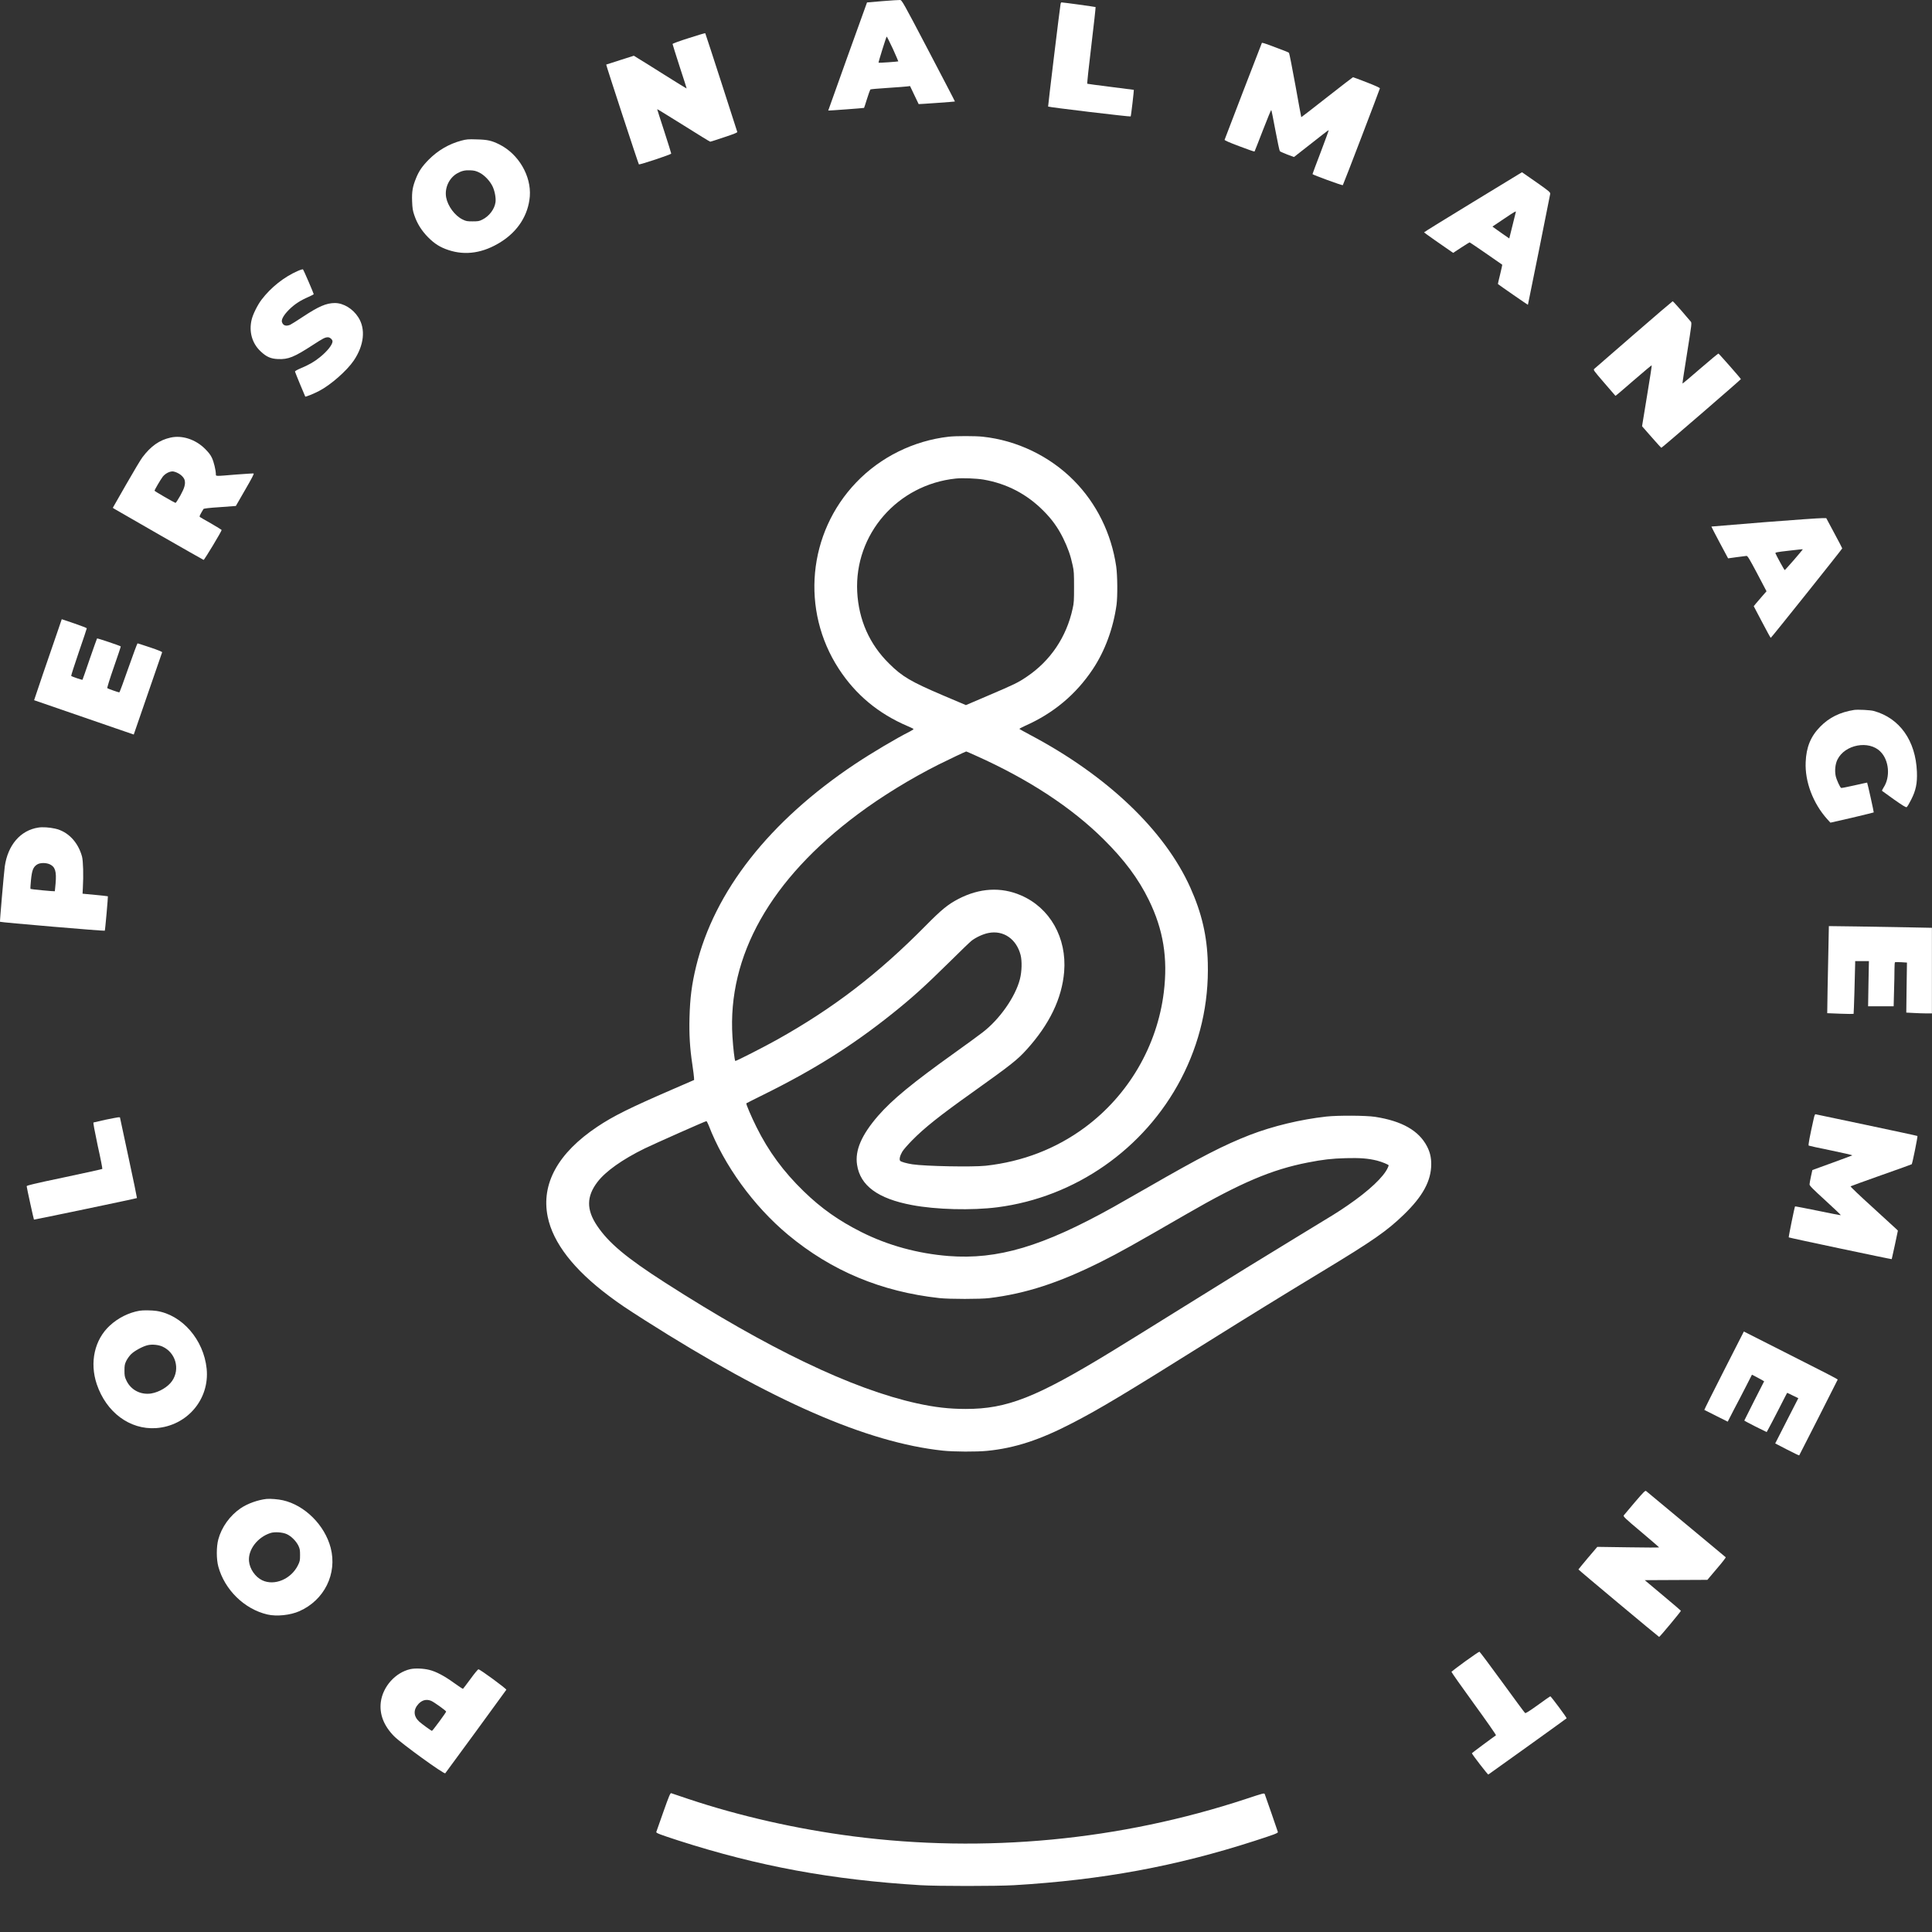 <svg xmlns="http://www.w3.org/2000/svg" width="26" height="26" viewBox="0 0 26 26" fill="none"><rect x="0" y="0" width="26" height="26" fill="#333333" stroke="none"/><path d="M11.878 0.015C11.764 0.024 11.67 0.032 11.668 0.033C11.665 0.038 11.145 1.486 11.146 1.488C11.15 1.49 11.625 1.455 11.628 1.452C11.63 1.45 11.648 1.395 11.668 1.33C11.688 1.265 11.709 1.209 11.713 1.204C11.718 1.2 11.823 1.191 11.947 1.183C12.071 1.175 12.189 1.166 12.21 1.163L12.247 1.158L12.304 1.278C12.335 1.345 12.362 1.4 12.363 1.401C12.366 1.403 12.848 1.369 12.851 1.366C12.853 1.365 12.692 1.057 12.496 0.683C12.148 0.019 12.137 0.001 12.112 0C12.097 -0.001 11.992 0.006 11.878 0.015ZM12.016 0.657C12.057 0.749 12.09 0.824 12.089 0.826C12.084 0.83 11.827 0.848 11.823 0.844C11.819 0.839 11.927 0.492 11.933 0.492C11.936 0.492 11.973 0.566 12.016 0.657Z" fill="white"></path><path d="M14.273 0.051C14.265 0.086 14.102 1.431 14.105 1.434C14.113 1.443 15.212 1.574 15.216 1.567C15.222 1.558 15.262 1.213 15.258 1.209C15.256 1.208 15.115 1.19 14.946 1.169C14.777 1.148 14.635 1.129 14.632 1.127C14.628 1.124 14.653 0.891 14.687 0.611C14.721 0.33 14.746 0.098 14.744 0.095C14.739 0.092 14.317 0.033 14.284 0.032C14.281 0.032 14.276 0.04 14.273 0.051Z" fill="white"></path><path d="M9.271 0.512C9.15 0.55 9.051 0.586 9.051 0.592C9.051 0.597 9.094 0.733 9.146 0.895C9.199 1.056 9.242 1.19 9.24 1.191C9.238 1.192 9.105 1.109 8.942 1.007C8.78 0.905 8.621 0.805 8.588 0.786L8.53 0.75L8.345 0.809C8.244 0.841 8.16 0.869 8.158 0.869C8.154 0.873 8.591 2.206 8.598 2.212C8.608 2.22 9.033 2.079 9.033 2.067C9.033 2.061 8.99 1.924 8.938 1.763C8.885 1.601 8.843 1.469 8.844 1.469C8.846 1.467 9.005 1.566 9.198 1.686C9.391 1.808 9.553 1.907 9.558 1.907C9.563 1.907 9.648 1.88 9.745 1.847C9.872 1.805 9.923 1.785 9.922 1.776C9.92 1.766 9.507 0.488 9.491 0.447C9.49 0.444 9.39 0.473 9.271 0.512Z" fill="white"></path><path d="M16.982 0.577C16.977 0.587 16.484 1.866 16.48 1.881C16.479 1.889 16.537 1.915 16.678 1.968C16.788 2.01 16.88 2.042 16.883 2.039C16.885 2.036 16.936 1.908 16.995 1.754C17.054 1.6 17.106 1.477 17.108 1.48C17.112 1.484 17.136 1.607 17.164 1.756C17.192 1.903 17.218 2.029 17.224 2.035C17.229 2.04 17.274 2.06 17.324 2.08L17.414 2.113L17.575 1.987C17.664 1.918 17.768 1.836 17.806 1.806C17.845 1.776 17.878 1.751 17.881 1.751C17.884 1.751 17.836 1.883 17.775 2.044C17.713 2.205 17.663 2.34 17.663 2.343C17.663 2.352 18.065 2.499 18.071 2.492C18.079 2.483 18.568 1.204 18.57 1.189C18.57 1.181 18.506 1.152 18.393 1.108C18.296 1.071 18.213 1.039 18.208 1.039C18.205 1.039 18.047 1.161 17.858 1.309C17.669 1.458 17.513 1.578 17.512 1.577C17.51 1.575 17.475 1.381 17.433 1.148C17.39 0.913 17.352 0.718 17.347 0.712C17.338 0.702 17.298 0.687 17.054 0.596C17.016 0.583 16.985 0.574 16.982 0.577Z" fill="white"></path><path d="M6.207 1.893C6.043 1.937 5.895 2.023 5.773 2.145C5.682 2.237 5.638 2.301 5.599 2.398C5.553 2.511 5.541 2.578 5.546 2.709C5.55 2.806 5.554 2.834 5.577 2.9C5.614 3.009 5.674 3.105 5.761 3.193C5.847 3.28 5.923 3.328 6.035 3.365C6.266 3.442 6.506 3.405 6.742 3.255C6.972 3.11 7.109 2.893 7.13 2.643C7.151 2.368 6.979 2.073 6.721 1.944C6.617 1.892 6.559 1.879 6.417 1.876C6.3 1.872 6.278 1.874 6.207 1.893ZM6.45 2.322C6.521 2.357 6.596 2.438 6.63 2.511C6.66 2.576 6.676 2.669 6.668 2.723C6.655 2.816 6.582 2.911 6.49 2.956C6.449 2.977 6.432 2.979 6.36 2.979C6.286 2.979 6.273 2.977 6.226 2.954C6.121 2.903 6.026 2.774 6.004 2.656C5.982 2.53 6.042 2.399 6.149 2.335C6.21 2.3 6.254 2.289 6.327 2.292C6.381 2.294 6.405 2.3 6.45 2.322Z" fill="white"></path><path d="M19.822 2.72C19.459 2.941 19.163 3.124 19.164 3.127C19.166 3.132 19.43 3.318 19.524 3.381L19.556 3.403L19.664 3.332C19.723 3.293 19.774 3.262 19.779 3.262C19.783 3.262 20.183 3.537 20.216 3.562C20.218 3.564 20.205 3.622 20.188 3.693C20.17 3.763 20.157 3.821 20.159 3.823C20.169 3.833 20.559 4.103 20.562 4.102C20.565 4.098 20.857 2.64 20.862 2.609C20.864 2.588 20.85 2.576 20.708 2.475C20.622 2.415 20.536 2.355 20.517 2.342L20.482 2.318L19.822 2.72ZM20.4 2.85C20.4 2.852 20.38 2.934 20.355 3.032L20.311 3.209L20.223 3.148C20.175 3.115 20.124 3.079 20.11 3.068L20.085 3.049L20.235 2.948C20.379 2.851 20.4 2.839 20.4 2.85Z" fill="white"></path><path d="M4.006 3.647C3.823 3.727 3.646 3.867 3.519 4.034C3.465 4.106 3.403 4.23 3.386 4.304C3.348 4.465 3.393 4.622 3.508 4.729C3.585 4.802 3.643 4.828 3.741 4.832C3.88 4.838 3.957 4.807 4.211 4.642C4.351 4.551 4.375 4.539 4.414 4.539C4.44 4.539 4.475 4.57 4.475 4.594C4.475 4.639 4.402 4.73 4.303 4.809C4.229 4.869 4.152 4.913 4.045 4.957C3.998 4.977 3.968 4.994 3.97 5.001C3.972 5.012 4.103 5.33 4.108 5.337C4.112 5.343 4.221 5.3 4.295 5.261C4.451 5.18 4.669 4.988 4.761 4.852C4.9 4.647 4.923 4.427 4.822 4.27C4.749 4.155 4.622 4.078 4.506 4.078C4.39 4.079 4.289 4.123 4.078 4.262C3.998 4.315 3.92 4.364 3.905 4.371C3.847 4.394 3.809 4.381 3.794 4.333C3.784 4.299 3.82 4.237 3.891 4.166C3.963 4.095 4.04 4.044 4.151 3.996C4.189 3.979 4.22 3.963 4.222 3.959C4.223 3.952 4.088 3.636 4.077 3.625C4.074 3.622 4.042 3.631 4.006 3.647Z" fill="white"></path><path d="M21.988 4.501C21.704 4.747 21.464 4.955 21.455 4.964C21.44 4.978 21.445 4.985 21.589 5.152C21.671 5.247 21.739 5.326 21.74 5.327C21.742 5.329 21.851 5.236 21.983 5.121C22.116 5.006 22.226 4.914 22.228 4.916C22.231 4.918 22.202 5.103 22.165 5.327L22.098 5.736L22.225 5.881C22.294 5.96 22.354 6.026 22.358 6.026C22.367 6.026 23.427 5.11 23.428 5.102C23.429 5.095 23.135 4.761 23.126 4.758C23.122 4.757 23.012 4.847 22.882 4.96C22.753 5.073 22.644 5.163 22.642 5.162C22.64 5.16 22.668 4.975 22.704 4.752C22.767 4.356 22.769 4.345 22.753 4.327C22.745 4.317 22.687 4.252 22.627 4.18C22.566 4.11 22.513 4.053 22.51 4.054C22.507 4.054 22.271 4.255 21.988 4.501Z" fill="white"></path><path d="M12.767 5.877C12.295 5.931 11.849 6.151 11.523 6.492C10.871 7.172 10.774 8.213 11.289 9.002C11.515 9.349 11.821 9.604 12.215 9.772C12.253 9.788 12.288 9.805 12.293 9.809C12.297 9.814 12.276 9.828 12.245 9.844C12.062 9.936 11.732 10.132 11.508 10.281C10.355 11.05 9.613 11.995 9.368 13.005C9.309 13.248 9.286 13.43 9.279 13.695C9.273 13.918 9.284 14.106 9.317 14.324C9.329 14.408 9.34 14.489 9.34 14.506L9.341 14.534L9.046 14.662C8.476 14.909 8.254 15.019 8.04 15.162C7.509 15.516 7.28 15.932 7.371 16.376C7.443 16.726 7.72 17.084 8.195 17.44C8.337 17.547 8.424 17.605 8.681 17.769C10.388 18.854 11.666 19.413 12.688 19.522C12.836 19.538 13.144 19.539 13.283 19.525C13.654 19.489 13.994 19.378 14.429 19.152C14.796 18.963 15.14 18.756 16.261 18.054C16.806 17.713 17.254 17.437 17.794 17.11C18.483 16.693 18.664 16.566 18.89 16.348C19.148 16.099 19.26 15.892 19.261 15.667C19.261 15.576 19.244 15.504 19.204 15.427C19.093 15.214 18.866 15.086 18.506 15.03C18.381 15.011 18.008 15.009 17.85 15.026C17.501 15.065 17.131 15.154 16.819 15.274C16.468 15.411 16.16 15.569 15.441 15.983C15.252 16.091 15.045 16.209 14.981 16.245C14.03 16.775 13.426 16.954 12.766 16.903C12.352 16.87 11.951 16.761 11.593 16.581C11.29 16.429 11.051 16.261 10.814 16.03C10.545 15.769 10.342 15.494 10.18 15.167C10.108 15.022 10.037 14.855 10.044 14.848C10.045 14.846 10.151 14.793 10.28 14.729C10.955 14.395 11.469 14.072 12.007 13.642C12.276 13.427 12.444 13.275 12.784 12.94C12.925 12.8 13.056 12.674 13.076 12.659C13.135 12.614 13.229 12.57 13.301 12.556C13.503 12.515 13.679 12.636 13.735 12.853C13.755 12.934 13.752 13.072 13.726 13.175C13.666 13.414 13.45 13.722 13.22 13.896C13.164 13.94 12.999 14.059 12.853 14.164C12.274 14.578 12.01 14.796 11.818 15.015C11.594 15.274 11.504 15.481 11.534 15.675C11.576 15.956 11.814 16.131 12.272 16.217C12.597 16.279 13.08 16.291 13.423 16.247C14.47 16.112 15.4 15.463 15.892 14.523C16.147 14.035 16.269 13.507 16.254 12.957C16.245 12.599 16.173 12.288 16.019 11.945C15.673 11.175 14.902 10.44 13.867 9.892C13.789 9.85 13.723 9.814 13.719 9.81C13.716 9.807 13.751 9.788 13.797 9.767C14.175 9.6 14.48 9.346 14.706 9.006C14.868 8.764 14.982 8.457 15.026 8.138C15.041 8.024 15.039 7.743 15.021 7.62C14.956 7.18 14.758 6.776 14.451 6.466C14.127 6.139 13.686 5.926 13.225 5.877C13.127 5.866 12.861 5.866 12.767 5.877ZM13.235 6.454C13.549 6.508 13.819 6.649 14.043 6.875C14.157 6.989 14.236 7.099 14.308 7.244C14.369 7.369 14.407 7.473 14.435 7.606C14.453 7.684 14.454 7.72 14.454 7.899C14.454 8.078 14.453 8.114 14.435 8.191C14.352 8.573 14.136 8.893 13.818 9.107C13.7 9.187 13.652 9.21 13.298 9.361L12.999 9.489L12.69 9.358C12.259 9.174 12.142 9.106 11.967 8.932C11.701 8.671 11.556 8.343 11.536 7.964C11.497 7.19 12.078 6.522 12.863 6.44C12.955 6.431 13.139 6.438 13.235 6.454ZM13.143 10.174C13.841 10.487 14.421 10.867 14.851 11.294C15.131 11.571 15.32 11.825 15.46 12.111C15.656 12.511 15.718 12.894 15.662 13.353C15.573 14.077 15.186 14.739 14.598 15.174C14.21 15.46 13.762 15.633 13.266 15.688C13.086 15.707 12.452 15.695 12.28 15.669C12.202 15.657 12.127 15.636 12.114 15.622C12.099 15.603 12.111 15.552 12.143 15.498C12.159 15.471 12.219 15.403 12.276 15.345C12.439 15.179 12.65 15.011 13.075 14.709C13.609 14.328 13.69 14.264 13.815 14.126C14.124 13.785 14.291 13.437 14.321 13.077C14.358 12.62 14.13 12.217 13.739 12.049C13.471 11.933 13.181 11.95 12.897 12.098C12.757 12.171 12.67 12.242 12.459 12.456C11.818 13.106 11.213 13.57 10.453 13.994C10.287 14.087 9.901 14.284 9.895 14.278C9.886 14.268 9.867 14.112 9.857 13.952C9.788 12.863 10.371 11.831 11.547 10.955C11.861 10.72 12.254 10.479 12.629 10.29C12.757 10.226 12.993 10.114 13.003 10.113C13.005 10.113 13.069 10.14 13.143 10.174ZM9.536 15.142C9.743 15.681 10.141 16.23 10.604 16.616C11.189 17.103 11.859 17.383 12.641 17.469C12.778 17.484 13.193 17.484 13.314 17.469C13.806 17.409 14.256 17.262 14.824 16.977C15.068 16.855 15.253 16.751 15.975 16.334C16.697 15.917 17.116 15.739 17.598 15.645C17.802 15.605 17.922 15.591 18.112 15.586C18.301 15.581 18.411 15.589 18.532 15.619C18.597 15.636 18.688 15.673 18.688 15.683C18.688 15.685 18.684 15.698 18.678 15.711C18.624 15.836 18.424 16.024 18.137 16.221C17.988 16.323 17.968 16.334 17.507 16.614C16.997 16.924 16.621 17.156 15.882 17.616C15.516 17.844 15.1 18.102 14.957 18.189C13.944 18.807 13.553 18.961 12.998 18.961C12.774 18.961 12.582 18.939 12.341 18.886C11.469 18.694 10.336 18.151 8.947 17.259C8.428 16.926 8.191 16.727 8.035 16.495C7.89 16.279 7.892 16.101 8.04 15.907C8.15 15.763 8.374 15.604 8.673 15.457C8.807 15.392 9.491 15.088 9.506 15.088C9.511 15.088 9.524 15.113 9.536 15.142Z" fill="white"></path><path d="M2.295 5.889C2.146 5.922 2.03 6.003 1.916 6.155C1.895 6.182 1.797 6.346 1.698 6.519L1.518 6.834L1.541 6.849C1.596 6.883 2.731 7.533 2.74 7.535C2.749 7.538 2.983 7.149 2.983 7.132C2.983 7.13 2.92 7.091 2.843 7.046C2.764 7.002 2.697 6.963 2.691 6.958C2.68 6.951 2.689 6.932 2.738 6.85C2.743 6.843 2.817 6.834 2.959 6.825L3.174 6.809L3.299 6.592C3.387 6.441 3.422 6.373 3.413 6.372C3.406 6.37 3.301 6.377 3.179 6.386C2.891 6.41 2.905 6.411 2.905 6.38C2.904 6.326 2.878 6.218 2.853 6.164C2.834 6.122 2.808 6.089 2.759 6.04C2.63 5.912 2.45 5.854 2.295 5.889ZM2.392 6.366C2.438 6.388 2.477 6.429 2.485 6.462C2.498 6.514 2.483 6.567 2.427 6.669C2.396 6.724 2.367 6.768 2.362 6.768C2.342 6.762 2.08 6.611 2.08 6.604C2.08 6.591 2.162 6.452 2.191 6.414C2.225 6.373 2.277 6.345 2.322 6.344C2.337 6.344 2.368 6.353 2.392 6.366Z" fill="white"></path><path d="M23.75 7.027C23.356 7.059 23.033 7.085 23.031 7.086C23.03 7.088 23.08 7.184 23.142 7.301L23.256 7.514L23.371 7.498C23.434 7.489 23.493 7.482 23.504 7.481C23.519 7.481 23.543 7.521 23.648 7.719L23.773 7.957L23.717 8.021C23.687 8.056 23.648 8.101 23.631 8.121L23.601 8.158L23.713 8.371C23.774 8.488 23.827 8.584 23.83 8.584C23.837 8.584 24.792 7.388 24.792 7.38C24.791 7.375 24.744 7.283 24.684 7.173L24.577 6.973L24.522 6.973C24.492 6.972 24.144 6.996 23.75 7.027ZM24.144 7.533C24.078 7.609 24.021 7.672 24.018 7.672C24.012 7.672 23.907 7.48 23.893 7.446C23.889 7.434 23.915 7.429 24.073 7.411C24.175 7.399 24.26 7.39 24.262 7.392C24.263 7.393 24.21 7.456 24.144 7.533Z" fill="white"></path><path d="M0.783 8.474C0.667 8.806 0.458 9.422 0.459 9.423C0.461 9.424 1.057 9.63 1.564 9.804L1.8 9.885L1.989 9.337C2.093 9.035 2.18 8.784 2.182 8.778C2.184 8.772 2.124 8.747 2.022 8.713C1.932 8.683 1.855 8.658 1.851 8.658C1.847 8.658 1.792 8.806 1.728 8.988C1.665 9.169 1.61 9.318 1.606 9.318C1.593 9.318 1.451 9.268 1.444 9.261C1.439 9.258 1.479 9.13 1.532 8.978C1.585 8.827 1.627 8.701 1.625 8.699C1.616 8.69 1.311 8.587 1.306 8.592C1.304 8.594 1.259 8.72 1.207 8.87C1.156 9.021 1.112 9.146 1.11 9.148C1.107 9.153 0.969 9.106 0.958 9.097C0.955 9.094 1.001 8.95 1.06 8.778C1.12 8.604 1.168 8.46 1.168 8.455C1.168 8.451 1.093 8.422 1 8.39L0.831 8.333L0.783 8.474Z" fill="white"></path><path d="M24.953 9.554C24.762 9.584 24.616 9.656 24.495 9.78C24.367 9.911 24.308 10.055 24.3 10.256C24.288 10.518 24.399 10.811 24.59 11.024L24.633 11.071L24.923 11.005C25.082 10.967 25.214 10.935 25.216 10.933C25.219 10.93 25.132 10.538 25.127 10.532C25.126 10.531 25.05 10.548 24.957 10.569C24.864 10.59 24.783 10.606 24.778 10.604C24.763 10.599 24.715 10.493 24.704 10.443C24.689 10.371 24.698 10.282 24.727 10.223C24.827 10.019 25.151 9.958 25.306 10.115C25.423 10.231 25.442 10.457 25.348 10.599C25.334 10.62 25.325 10.641 25.328 10.643C25.332 10.647 25.405 10.699 25.49 10.76C25.61 10.844 25.65 10.868 25.659 10.862C25.667 10.858 25.694 10.813 25.719 10.763C25.783 10.638 25.803 10.542 25.797 10.386C25.78 9.967 25.565 9.664 25.217 9.568C25.17 9.555 25.001 9.547 24.953 9.554Z" fill="white"></path><path d="M0.516 11.137C0.275 11.174 0.105 11.372 0.064 11.662C0.051 11.768 -0.004 12.4 0 12.405C0.009 12.413 1.406 12.532 1.41 12.525C1.416 12.518 1.455 12.065 1.452 12.062C1.45 12.06 1.373 12.052 1.28 12.043L1.111 12.027L1.115 11.949C1.125 11.777 1.119 11.587 1.104 11.528C1.051 11.332 0.914 11.189 0.741 11.151C0.665 11.134 0.573 11.128 0.516 11.137ZM0.669 11.631C0.743 11.665 0.762 11.726 0.748 11.89C0.743 11.946 0.739 11.993 0.738 11.994C0.735 11.998 0.416 11.968 0.411 11.963C0.407 11.96 0.411 11.905 0.417 11.842C0.43 11.712 0.447 11.668 0.498 11.635C0.536 11.609 0.617 11.608 0.669 11.631Z" fill="white"></path><path d="M24.607 12.718C24.604 12.859 24.599 13.123 24.595 13.304L24.59 13.635L24.765 13.642C24.862 13.646 24.942 13.646 24.945 13.644C24.948 13.641 24.964 13.105 24.966 12.962V12.934H25.059H25.151L25.145 13.238L25.14 13.542H25.311H25.484L25.489 13.34C25.493 13.23 25.495 13.097 25.495 13.046C25.495 12.994 25.498 12.951 25.502 12.949C25.506 12.947 25.543 12.947 25.586 12.949L25.663 12.954L25.658 13.29L25.654 13.627L25.75 13.632C25.804 13.635 25.881 13.638 25.924 13.638H25.999V13.062V12.486L25.693 12.48C25.525 12.477 25.212 12.472 25 12.468L24.612 12.463L24.607 12.718Z" fill="white"></path><path d="M24.409 15.051C24.354 15.297 24.332 15.412 24.341 15.417C24.346 15.42 24.481 15.45 24.641 15.482C24.802 15.515 24.93 15.545 24.928 15.548C24.925 15.55 24.803 15.596 24.657 15.649L24.39 15.746L24.371 15.832C24.361 15.878 24.352 15.927 24.352 15.939C24.352 15.957 24.397 16.002 24.565 16.155C24.682 16.262 24.776 16.352 24.773 16.353C24.77 16.356 24.633 16.329 24.465 16.294C24.297 16.26 24.158 16.233 24.157 16.235C24.15 16.244 24.068 16.648 24.072 16.652C24.078 16.658 25.455 16.949 25.458 16.945C25.459 16.943 25.478 16.856 25.501 16.751L25.541 16.561L25.522 16.542C25.51 16.532 25.365 16.399 25.2 16.247C25.033 16.096 24.9 15.969 24.904 15.965C24.908 15.962 25.094 15.894 25.318 15.815C25.542 15.736 25.727 15.67 25.727 15.668C25.736 15.66 25.81 15.293 25.804 15.288C25.8 15.284 25.492 15.219 25.12 15.14C24.747 15.062 24.438 14.997 24.432 14.995C24.426 14.993 24.417 15.014 24.409 15.051Z" fill="white"></path><path d="M1.419 15.069C1.335 15.088 1.262 15.104 1.258 15.106C1.252 15.107 1.274 15.223 1.315 15.418C1.353 15.587 1.38 15.728 1.377 15.731C1.374 15.734 1.143 15.785 0.865 15.844C0.45 15.931 0.359 15.953 0.359 15.964C0.359 15.98 0.453 16.408 0.457 16.413C0.46 16.416 1.836 16.129 1.843 16.123C1.845 16.123 1.795 15.877 1.73 15.578L1.614 15.036L1.592 15.036C1.58 15.037 1.502 15.052 1.419 15.069Z" fill="white"></path><path d="M1.879 17.639C1.733 17.664 1.589 17.736 1.477 17.84C1.272 18.029 1.204 18.335 1.302 18.627C1.43 19.007 1.747 19.242 2.099 19.219C2.517 19.19 2.823 18.831 2.781 18.419C2.741 18.029 2.451 17.695 2.107 17.642C2.047 17.633 1.923 17.631 1.879 17.639ZM2.187 18.122C2.364 18.203 2.426 18.423 2.317 18.583C2.262 18.664 2.143 18.735 2.034 18.753C1.892 18.774 1.759 18.705 1.7 18.576C1.678 18.53 1.675 18.512 1.675 18.445C1.675 18.378 1.678 18.359 1.698 18.317C1.711 18.289 1.741 18.247 1.763 18.225C1.81 18.178 1.927 18.115 1.992 18.102C2.051 18.089 2.135 18.098 2.187 18.122Z" fill="white"></path><path d="M23.2 18.445C23.053 18.734 22.934 18.972 22.936 18.974C22.936 18.974 23.009 19.011 23.095 19.054L23.251 19.132L23.332 18.974C23.378 18.889 23.451 18.746 23.496 18.659L23.577 18.5L23.622 18.523C23.648 18.536 23.684 18.556 23.704 18.567L23.741 18.589L23.608 18.85C23.536 18.994 23.476 19.114 23.474 19.117C23.473 19.119 23.54 19.155 23.623 19.197L23.775 19.272L23.8 19.227C23.814 19.202 23.876 19.084 23.937 18.965C23.997 18.845 24.049 18.747 24.05 18.745C24.051 18.743 24.085 18.759 24.126 18.78L24.201 18.816L24.045 19.121L23.89 19.425L24.05 19.508C24.137 19.553 24.21 19.588 24.213 19.586C24.217 19.58 24.731 18.57 24.731 18.566C24.731 18.559 24.568 18.475 24.019 18.198L23.468 17.919L23.2 18.445Z" fill="white"></path><path d="M22.001 20.216C21.925 20.305 21.858 20.385 21.852 20.393C21.842 20.407 21.866 20.431 22.084 20.614C22.218 20.727 22.328 20.822 22.328 20.824C22.328 20.827 22.14 20.827 21.912 20.823L21.496 20.817L21.369 20.966C21.299 21.049 21.242 21.119 21.242 21.121C21.243 21.128 22.322 22.029 22.328 22.029C22.337 22.029 22.624 21.684 22.621 21.677C22.619 21.673 22.509 21.579 22.376 21.468L22.134 21.265L22.555 21.263L22.977 21.261L23.104 21.111C23.174 21.03 23.228 20.96 23.224 20.957C23.221 20.953 22.981 20.755 22.692 20.514C22.403 20.274 22.161 20.072 22.153 20.066C22.141 20.056 22.123 20.074 22.001 20.216Z" fill="white"></path><path d="M3.587 20.172C3.47 20.185 3.332 20.234 3.238 20.298C3.094 20.396 2.982 20.552 2.938 20.716C2.911 20.815 2.911 20.983 2.938 21.082C3.023 21.395 3.289 21.655 3.598 21.727C3.723 21.756 3.906 21.737 4.028 21.683C4.365 21.535 4.541 21.178 4.45 20.829C4.37 20.524 4.101 20.256 3.807 20.19C3.745 20.176 3.64 20.167 3.587 20.172ZM3.86 20.646C3.92 20.674 3.984 20.738 4.015 20.8C4.035 20.842 4.038 20.859 4.038 20.927C4.038 20.998 4.036 21.011 4.01 21.064C3.918 21.251 3.694 21.345 3.529 21.267C3.435 21.222 3.36 21.114 3.351 21.009C3.337 20.856 3.464 20.688 3.639 20.631C3.695 20.612 3.804 20.62 3.86 20.646Z" fill="white"></path><path d="M19.718 22.358C19.618 22.431 19.535 22.494 19.533 22.498C19.532 22.504 19.668 22.697 19.835 22.927C20.003 23.158 20.137 23.35 20.132 23.353C20.082 23.387 19.808 23.591 19.808 23.594C19.808 23.607 20.021 23.883 20.029 23.881C20.036 23.878 21.07 23.136 21.083 23.124C21.089 23.119 20.871 22.825 20.863 22.828C20.858 22.829 20.782 22.883 20.695 22.946C20.582 23.027 20.532 23.059 20.524 23.053C20.517 23.049 20.379 22.861 20.216 22.637C20.053 22.413 19.915 22.229 19.91 22.228C19.904 22.227 19.818 22.286 19.718 22.358Z" fill="white"></path><path d="M5.52 22.463C5.321 22.509 5.153 22.696 5.125 22.904C5.104 23.068 5.164 23.224 5.305 23.367C5.401 23.463 5.976 23.88 5.992 23.864C6.002 23.853 6.801 22.761 6.814 22.74C6.821 22.73 6.463 22.466 6.439 22.465C6.432 22.464 6.384 22.522 6.332 22.594C6.28 22.665 6.234 22.725 6.231 22.727C6.226 22.729 6.171 22.692 6.107 22.646C5.982 22.555 5.868 22.495 5.779 22.473C5.7 22.453 5.586 22.448 5.52 22.463ZM5.802 22.889C5.84 22.905 6.004 23.022 6.004 23.034C6.004 23.045 5.822 23.293 5.813 23.293C5.804 23.293 5.676 23.2 5.641 23.168C5.563 23.096 5.56 23.007 5.633 22.929C5.683 22.877 5.74 22.864 5.802 22.889Z" fill="white"></path><path d="M8.927 24.384C8.876 24.527 8.834 24.648 8.832 24.654C8.829 24.669 8.881 24.688 9.133 24.77C10.209 25.116 11.193 25.297 12.385 25.37C12.618 25.384 13.411 25.384 13.649 25.37C14.828 25.3 15.824 25.116 16.883 24.774C17.149 24.688 17.201 24.669 17.197 24.654C17.195 24.644 17.037 24.189 17.021 24.146C17.014 24.128 17.01 24.129 16.768 24.209C15.073 24.768 13.253 24.941 11.478 24.712C10.721 24.614 9.957 24.441 9.264 24.21C9.145 24.17 9.041 24.134 9.033 24.132C9.021 24.127 9.003 24.169 8.927 24.384Z" fill="white"></path></svg>